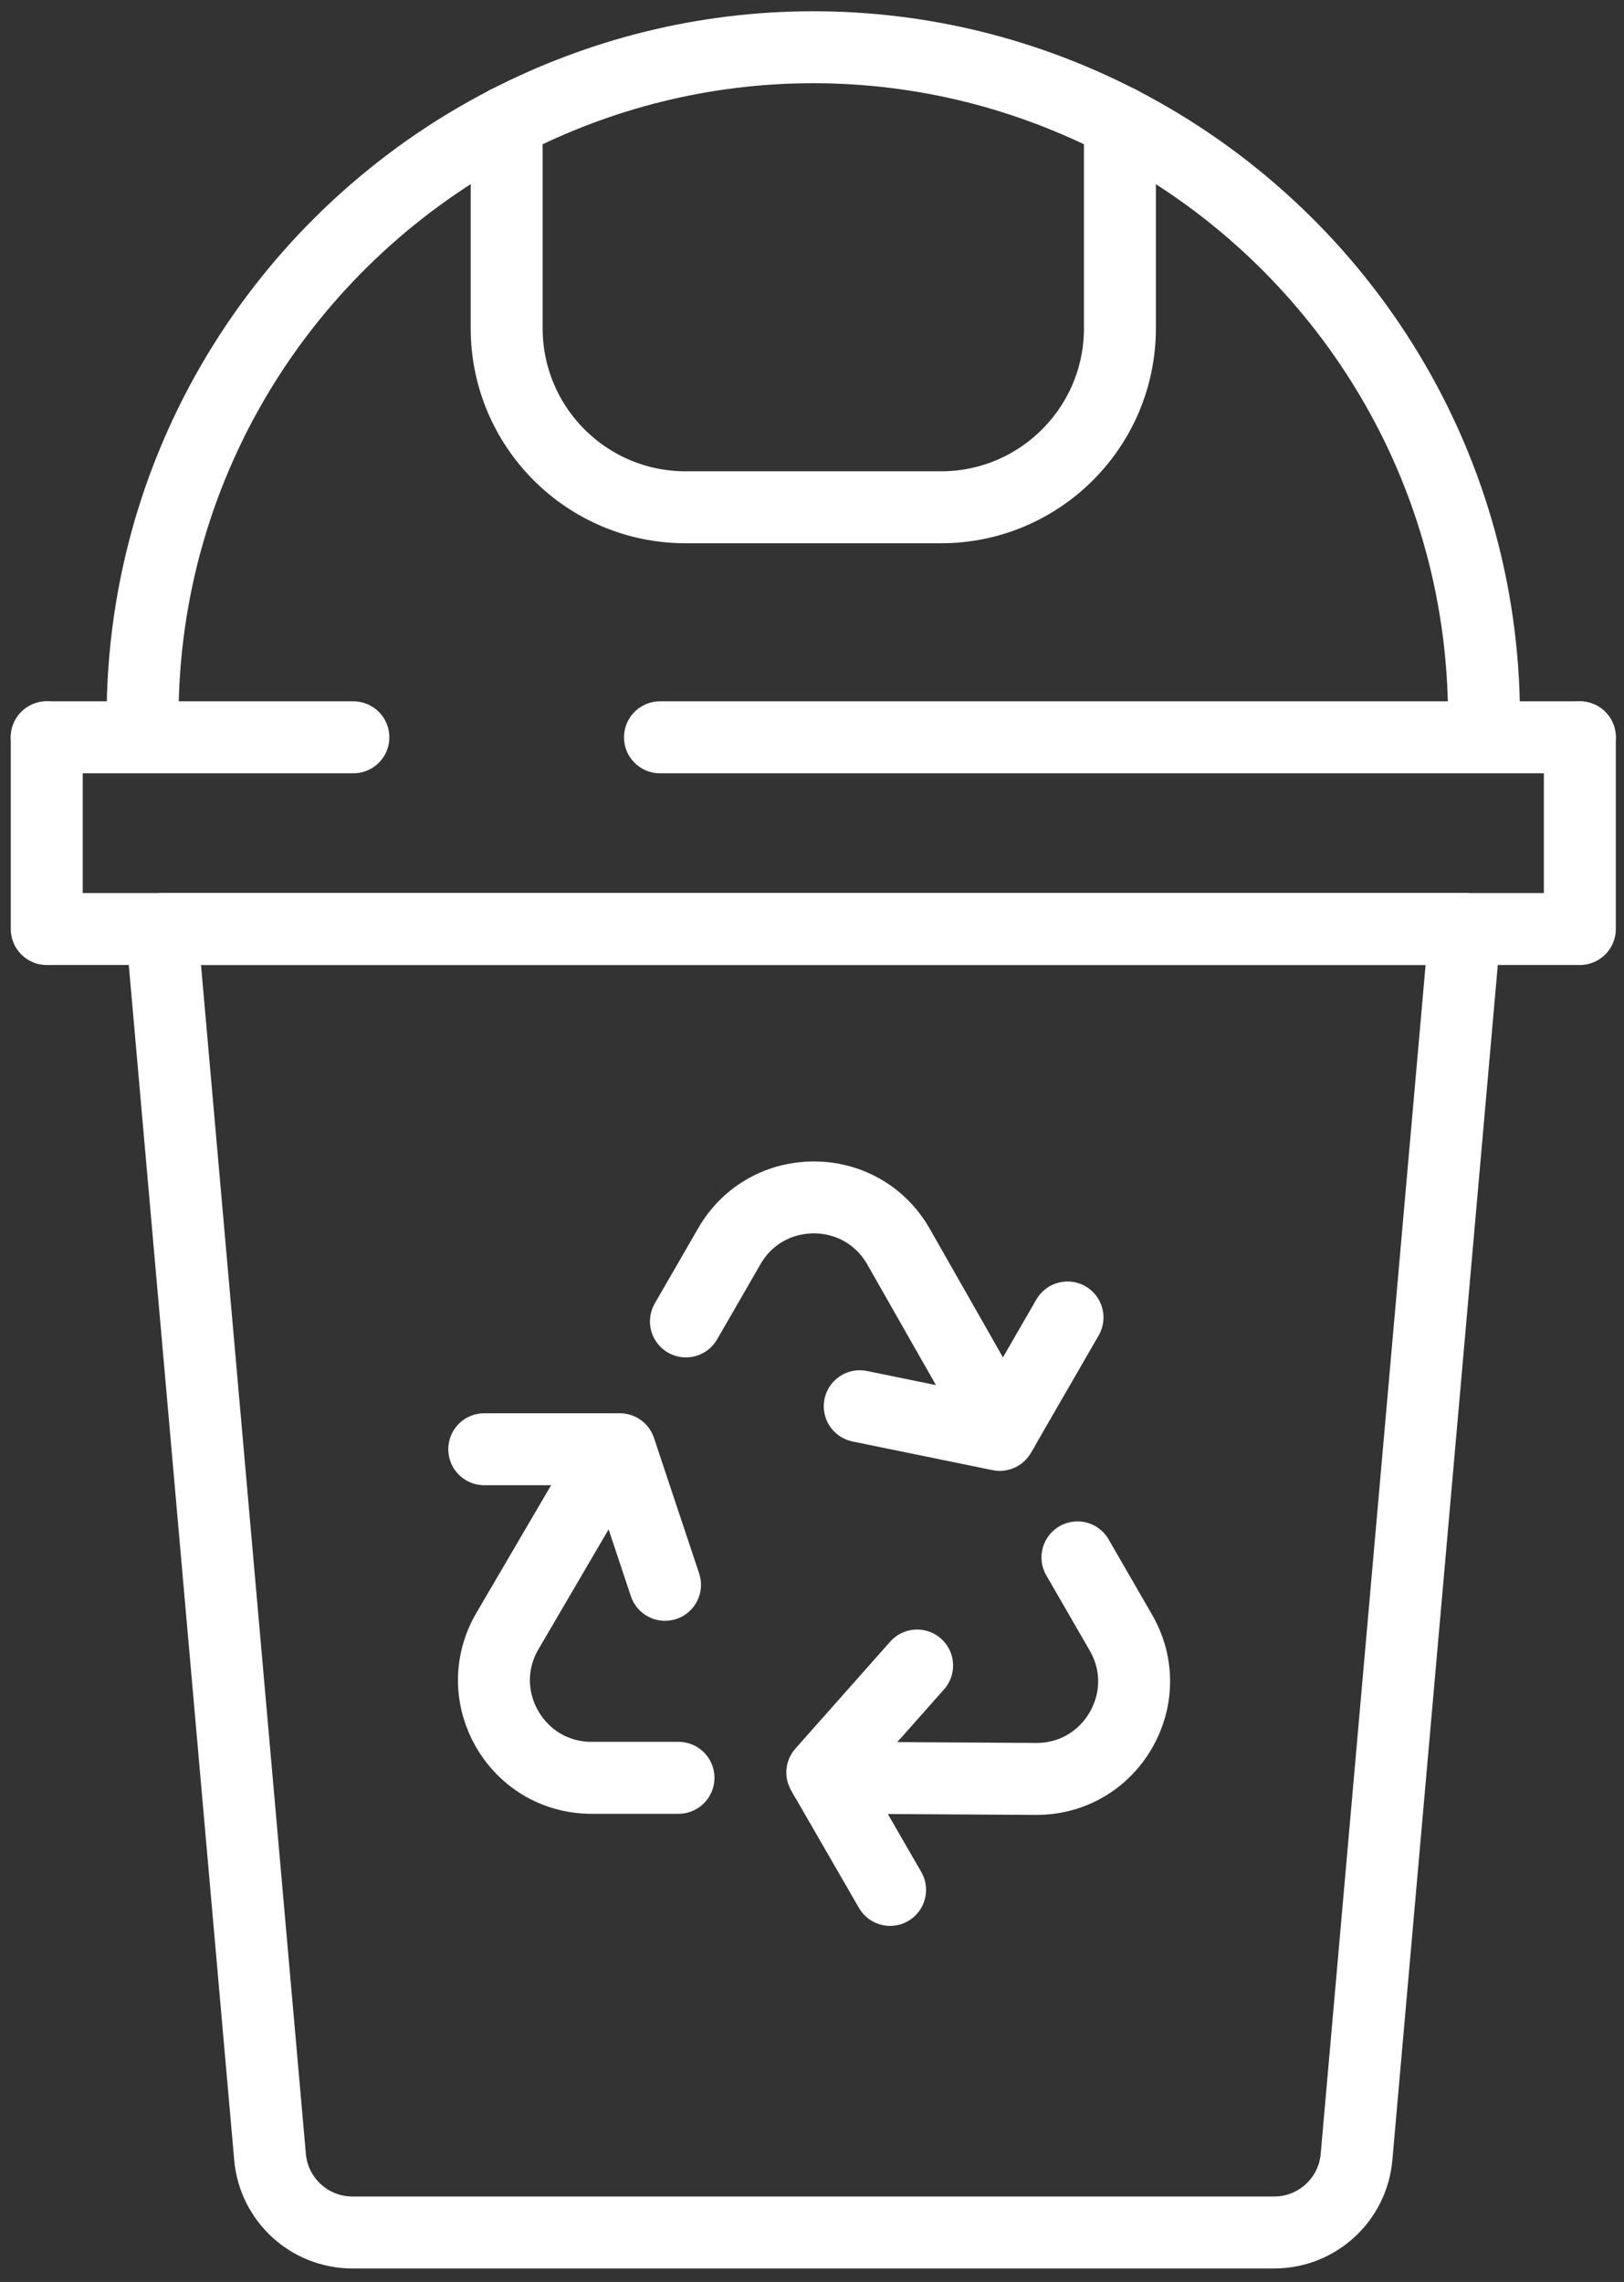 <?xml version="1.0" encoding="UTF-8"?>
<svg width="84px" height="118px" viewBox="0 0 84 118" version="1.1" xmlns="http://www.w3.org/2000/svg" xmlns:xlink="http://www.w3.org/1999/xlink">
    <rect x="0" y="0" width="84" height="118" fill="#333333" stroke="none"/>
    <title>Group 52 Copy</title>
    <g id="Taxonomy" stroke="none" stroke-width="1" fill="none" fill-rule="evenodd" stroke-linecap="round" stroke-linejoin="round">
        <g id="Iconography" transform="translate(-893, -1491)" stroke="#FFFFFF" stroke-width="3.721">
            <g id="Group-59" transform="translate(895.418, 1493.443)">
                <path d="M74.342,34.693 C74.342,21.253 66.685,9.623 55.509,3.862" id="Stroke-131"></path>
                <path d="M23.789,3.861 C28.546,1.409 33.929,0 39.649,0 C45.369,0 50.752,1.409 55.509,3.861" id="Stroke-133"></path>
                <path d="M23.789,3.861 C12.613,9.622 4.956,21.253 4.956,34.693" id="Stroke-135"></path>
                <path d="M23.789,3.861 L23.789,14.531 C23.789,19.645 27.935,23.789 33.048,23.789 L46.25,23.789 C51.363,23.789 55.509,19.645 55.509,14.531 L55.509,3.861" id="Stroke-137"></path>
                <polyline id="Stroke-139" points="79.298 35.684 79.298 45.597 0 45.597 0 35.684"></polyline>
                <line x1="0" y1="35.684" x2="15.86" y2="35.684" id="Stroke-141"></line>
                <line x1="79.298" y1="35.684" x2="31.719" y2="35.684" id="Stroke-143"></line>
                <path d="M63.487,113 L15.812,113 C13.595,113 11.745,111.306 11.55,109.099 L5.947,45.597 L73.351,45.597 L67.747,109.099 C67.553,111.306 65.704,113 63.487,113 Z" id="Stroke-145"></path>
                <path d="M29.332,72.498 L23.814,81.924 C21.873,85.286 24.299,89.489 28.181,89.489 L32.676,89.489" id="Stroke-147"></path>
                <line x1="22.63" y1="72.498" x2="29.332" y2="72.498" id="Stroke-149"></line>
                <polyline id="Stroke-151" points="31.979 79.509 29.642 72.498 29.332 72.498"></polyline>
                <path d="M40.27,89.481 L51.193,89.546 C55.075,89.546 57.502,85.344 55.56,81.982 L53.313,78.09" id="Stroke-153"></path>
                <line x1="43.621" y1="95.285" x2="40.27" y2="89.48" id="Stroke-155"></line>
                <polyline id="Stroke-157" points="45.019 83.682 40.115 89.212 40.27 89.481"></polyline>
                <path d="M49.447,71.488 L44.043,61.995 C42.102,58.634 37.249,58.634 35.309,61.995 L33.061,65.888" id="Stroke-159"></path>
                <line x1="52.798" y1="65.684" x2="49.447" y2="71.488" id="Stroke-161"></line>
                <polyline id="Stroke-163" points="42.052 70.274 49.293 71.756 49.447 71.488"></polyline>
            </g>
        </g>
    </g>
</svg>